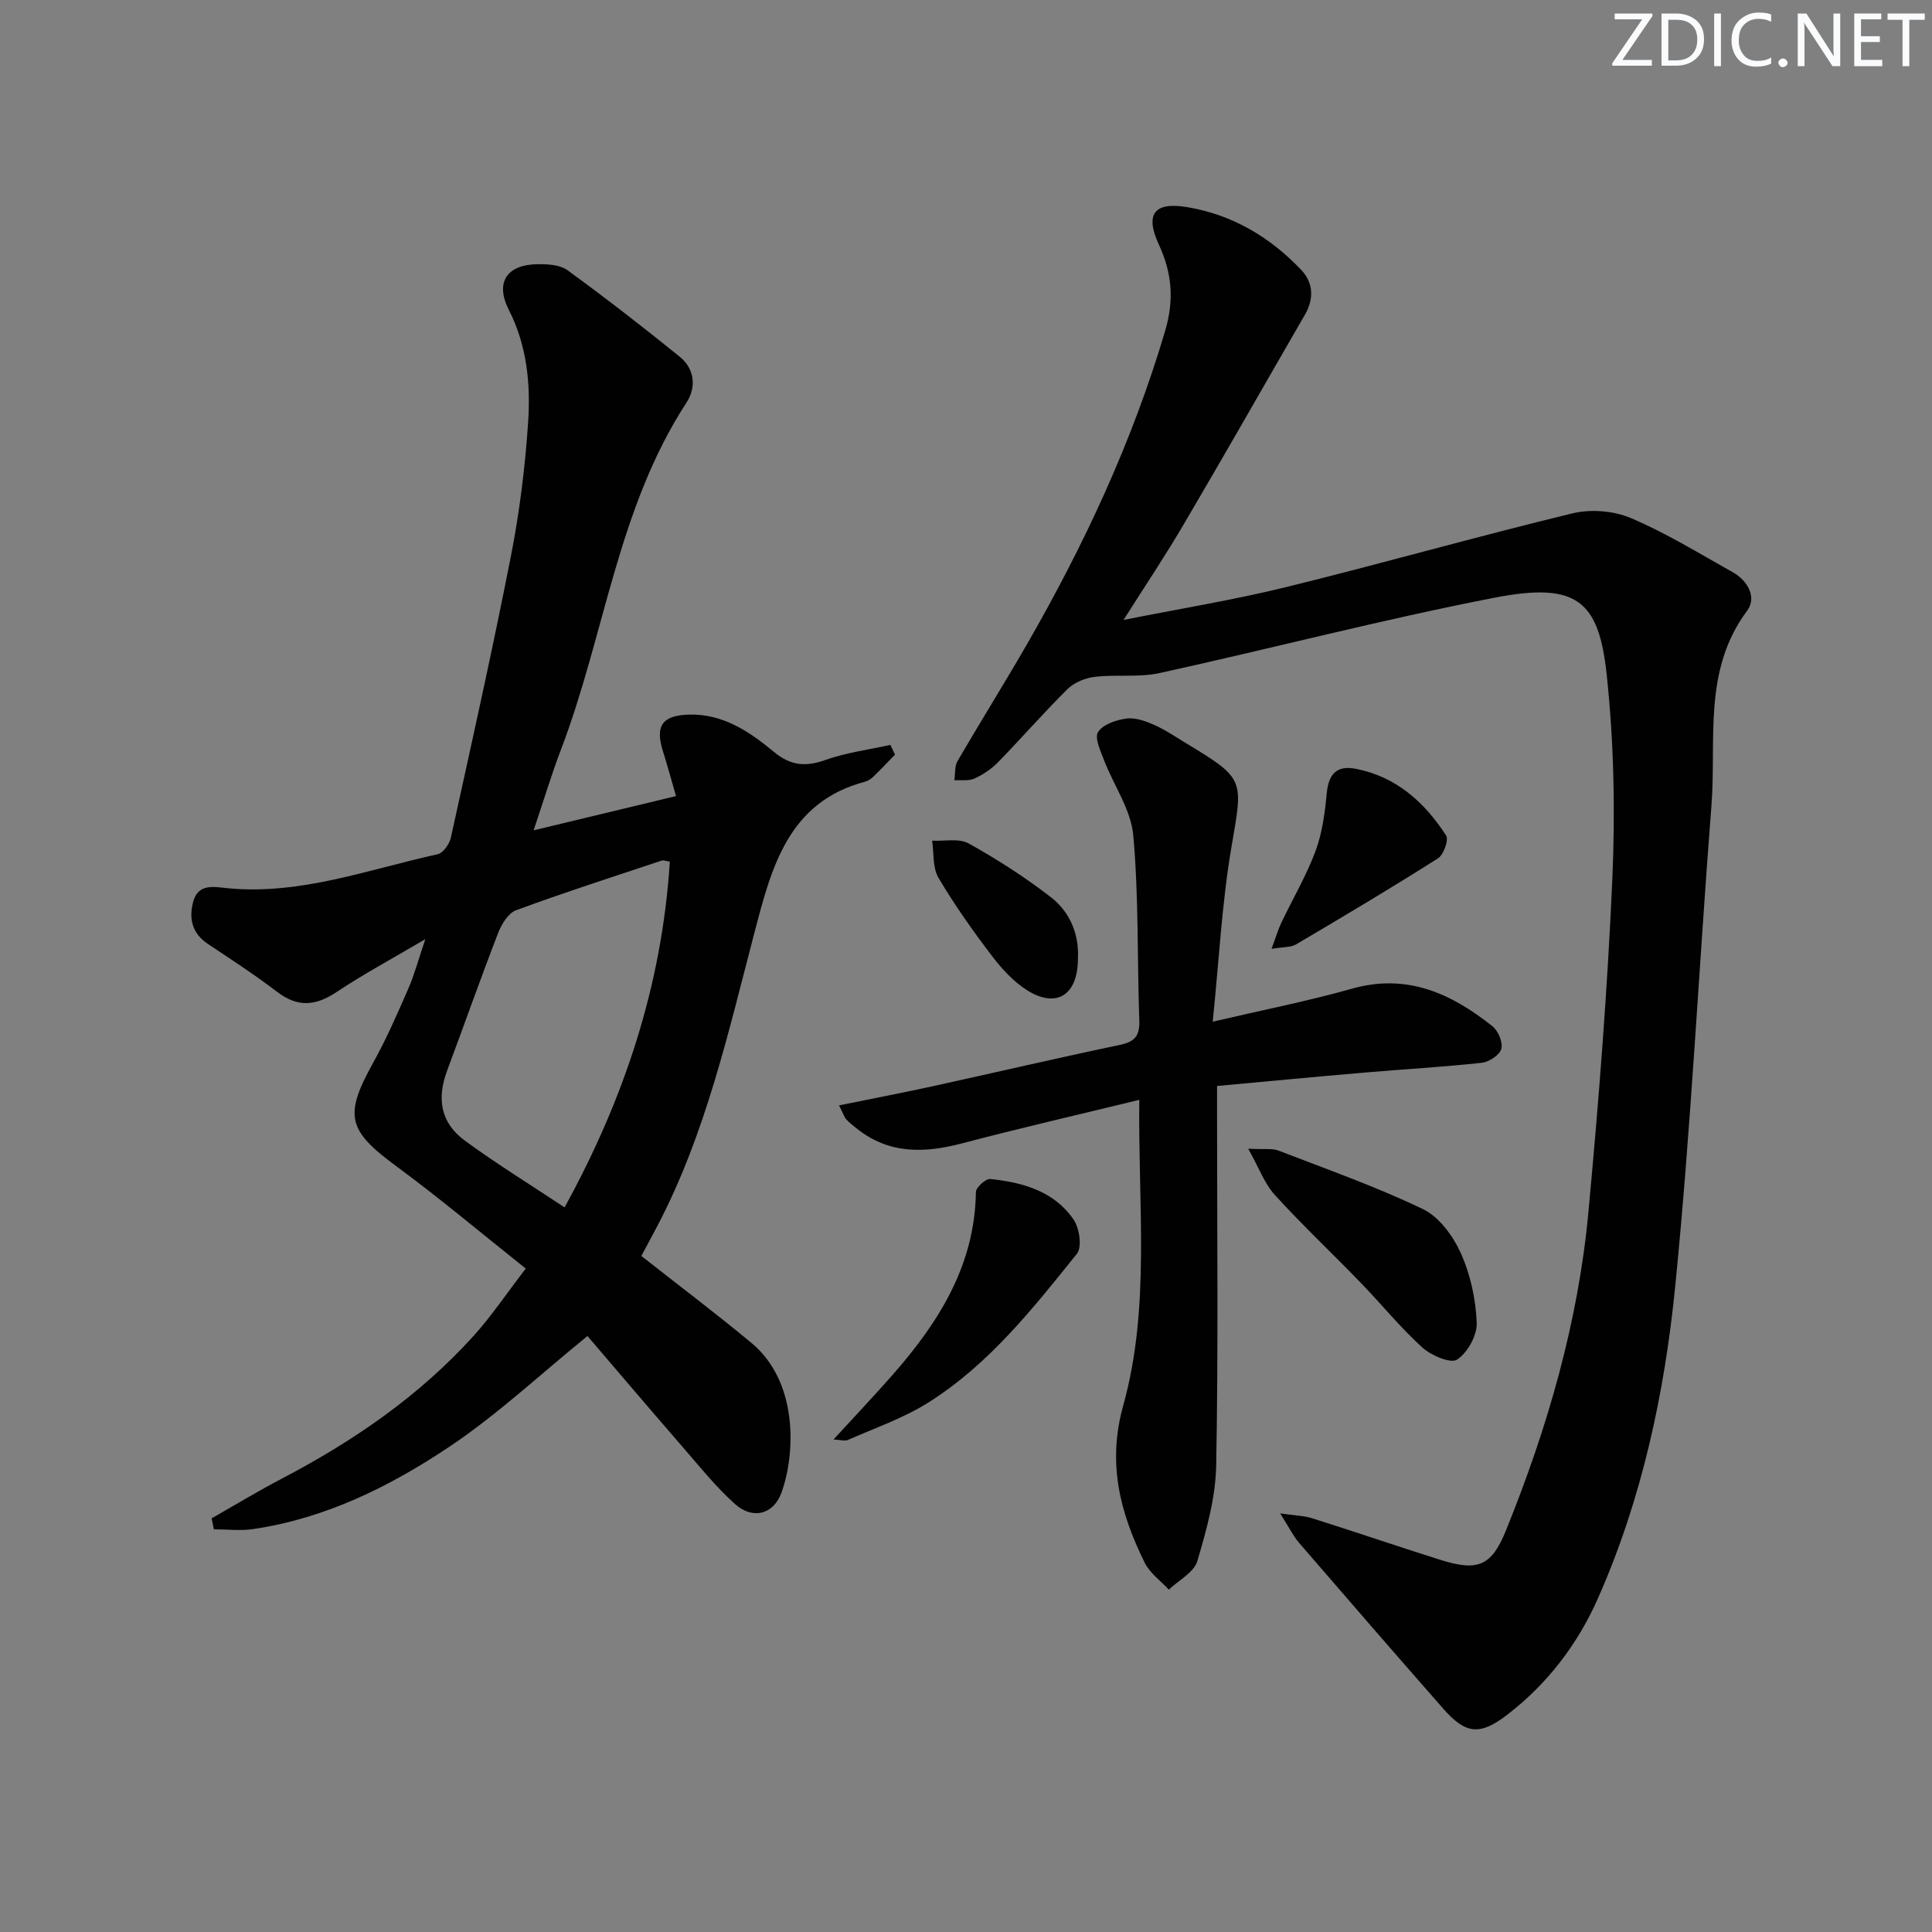 <svg enable-background="new 0 0 400 400" viewBox="0 0 400 400" xmlns="http://www.w3.org/2000/svg"><rect x="0" y="0" width="400" height="400" fill="#808080" stroke="none"/><g fill="#fafbfc"><path d="m342.2 3.2-6.3 9.2h6.1v1.2h-8.2v-.5l6.2-9.1h-5.7v-1.2h7.8v.4z"/><path d="m344 13.7v-10.9h3.1c1.6 0 3 .5 4.1 1.4 1.1 1 1.6 2.2 1.6 3.9s-.5 3-1.6 4-2.5 1.5-4.2 1.5h-3zm1.4-9.6v8.4h1.6c1.4 0 2.5-.4 3.2-1.1.8-.8 1.2-1.8 1.2-3.2s-.4-2.4-1.2-3.1-1.8-1-3.1-1z"/><path d="m356.3 2.8v10.9h-1.4v-10.9z"/><path d="m366.6 13.2c-.8.4-1.8.6-3 .6-1.6 0-2.8-.5-3.7-1.5s-1.4-2.3-1.4-3.9c0-1.7.5-3.2 1.6-4.2s2.4-1.6 4-1.6c1 0 1.9.1 2.6.4v1.5c-.8-.4-1.6-.6-2.6-.6-1.2 0-2.2.4-3 1.2s-1.1 1.9-1.1 3.3c0 1.3.4 2.3 1.1 3.1s1.6 1.1 2.8 1.1c1.1 0 2-.2 2.8-.7v1.3z"/><path d="m368.2 13c0-.3.1-.5.3-.6.2-.2.4-.3.6-.3.3 0 .5.1.7.3s.3.4.3.6-.1.5-.3.6c-.2.2-.4.3-.7.3s-.5-.1-.6-.3c-.2-.2-.3-.4-.3-.6z"/><path d="m381.1 13.7h-1.7l-5.5-8.4c-.2-.2-.3-.5-.4-.7 0 .2.1.8.1 1.5v7.6h-1.4v-10.9h1.8l5.3 8.3c.3.4.4.6.4.8 0-.3-.1-.8-.1-1.6v-7.5h1.4v10.9z"/><path d="m389.7 13.7h-5.8v-10.9h5.6v1.2h-4.2v3.5h3.9v1.2h-3.9v3.7h4.4z"/><path d="m398.4 4.1h-3.1v9.6h-1.4v-9.6h-3.1v-1.3h7.7v1.3z"/></g><path d="m43.81 314.36c4.84-2.75 9.61-5.65 14.54-8.23 14.86-7.77 28.52-17.15 39.8-29.66 3.64-4.04 6.69-8.61 10.7-13.83-9.16-7.28-17.78-14.55-26.84-21.22-10.04-7.39-10.84-10.45-4.72-21.45 2.74-4.92 4.99-10.12 7.25-15.29 1.24-2.84 2.04-5.87 3.52-10.24-6.93 4.09-12.85 7.26-18.41 10.97-4.31 2.87-8.02 3.19-12.25-.04-4.62-3.53-9.51-6.71-14.36-9.94-3.29-2.19-3.97-5.27-3.04-8.74 1.03-3.85 4.37-3.06 7.06-2.8 15.14 1.47 29.17-3.88 43.55-7.03 1.13-.25 2.44-2.1 2.73-3.41 4.28-19.43 8.62-38.84 12.45-58.36 1.78-9.1 2.93-18.37 3.55-27.62.53-7.94-.22-15.9-3.98-23.29-2.88-5.65-.51-9.39 5.93-9.48 2.09-.03 4.65.11 6.21 1.25 7.89 5.75 15.62 11.74 23.21 17.89 3.11 2.52 3.51 6.3 1.41 9.53-14.29 21.93-16.9 48.05-25.98 71.83-1.98 5.2-3.58 10.54-5.66 16.71 10.23-2.46 19.48-4.68 29.48-7.09-.98-3.39-1.78-6.35-2.7-9.27-1.68-5.3-.14-7.47 5.49-7.6 6.98-.16 12.43 3.54 17.39 7.65 3.54 2.94 6.6 3.22 10.76 1.74 4.31-1.53 8.95-2.12 13.44-3.12.32.67.64 1.35.96 2.02-1.51 1.55-3 3.12-4.55 4.62-.47.45-1.09.84-1.71 1-15.87 4.2-19.33 17.87-22.76 30.92-5.48 20.88-10.14 41.97-20.3 61.27-1.07 2.04-2.18 4.07-3.2 5.98 7.71 6.07 15.4 11.87 22.8 18.01 9.73 8.07 9.11 22.94 6.23 30.96-1.63 4.54-5.95 5.69-9.62 2.41-3.94-3.52-7.29-7.72-10.77-11.73-6.85-7.89-13.62-15.86-19.79-23.07-9.77 7.93-18.64 16.26-28.62 22.94-12.31 8.23-25.65 14.84-40.63 17.03-2.64.39-5.39.05-8.1.05-.17-.76-.32-1.52-.47-2.27zm94.87-135.96c-.77-.11-1.3-.36-1.7-.22-10.07 3.36-20.18 6.61-30.14 10.28-1.61.59-3 2.88-3.7 4.69-3.65 9.42-7 18.96-10.54 28.43-2.23 5.95-1.36 10.91 3.66 14.59 6.53 4.78 13.44 9.04 20.63 13.81 12.42-22.62 20.17-46.09 21.79-71.58z" fill="#010102"/><path d="m232.62 128.35c11.64-2.32 22.76-4.12 33.66-6.8 19.81-4.87 39.43-10.46 59.25-15.26 3.79-.92 8.55-.55 12.13.97 7.3 3.1 14.13 7.32 21.08 11.21 3.17 1.77 5.03 5.25 2.97 8-9.23 12.36-6.31 26.75-7.38 40.42-2.59 33.13-4.2 66.35-7.49 99.41-2.21 22.13-6.88 43.99-15.97 64.55-4.23 9.57-10.49 17.78-18.84 24.19-5.68 4.36-8.6 4-13.26-1.32-9.97-11.36-19.88-22.77-29.75-34.22-1.26-1.46-2.12-3.25-3.98-6.17 3.09.45 4.94.48 6.63 1.01 8.86 2.8 17.65 5.8 26.51 8.6 7.83 2.48 10.64 1.28 13.64-6.14 8.57-21.18 14.92-43.01 17.04-65.8 2.14-22.98 3.95-46.02 4.96-69.08.61-14.05.32-28.27-1.17-42.24-1.63-15.26-6.12-19.25-23.18-15.94-23.26 4.51-46.23 10.53-69.39 15.61-4.3.94-8.94.26-13.37.78-1.97.23-4.25 1.13-5.64 2.49-4.97 4.9-9.56 10.19-14.43 15.19-1.37 1.4-3.11 2.57-4.89 3.38-1.19.54-2.76.27-4.16.36.2-1.34.02-2.9.66-3.99 4.68-8.05 9.63-15.94 14.28-24.01 11.9-20.66 21.93-42.12 28.71-65.08 1.89-6.41 1.4-11.96-1.29-17.78-2.93-6.35-1.05-8.96 5.87-7.8 9.3 1.55 17.15 6.2 23.59 13 2.5 2.63 2.67 5.96.77 9.25-8.31 14.37-16.51 28.81-24.93 43.12-3.84 6.59-8.09 12.91-12.63 20.09z" fill="#010102"/><path d="m173.71 228.86c6.84-1.39 13.12-2.6 19.37-3.96 12.95-2.84 25.87-5.86 38.84-8.58 3.06-.64 4.06-1.9 3.96-5-.45-12.8-.1-25.65-1.25-38.38-.48-5.32-4.05-10.34-6.05-15.55-.73-1.91-2.01-4.65-1.24-5.84 1.02-1.58 3.75-2.49 5.87-2.78 1.82-.25 3.93.51 5.7 1.29 2.27.99 4.36 2.42 6.49 3.71 12.47 7.56 11.97 7.48 9.55 21.65-1.97 11.55-2.56 23.33-3.87 36.11 10.6-2.48 19.83-4.29 28.85-6.84 11.38-3.21 20.55 1 29.05 7.77 1.2.95 2.22 3.37 1.85 4.7-.35 1.28-2.54 2.72-4.06 2.88-8.09.88-16.22 1.33-24.33 2.03-10.05.86-20.09 1.82-30.46 2.77v6.08c0 24.15.27 48.31-.18 72.46-.12 6.65-2 13.39-3.91 19.83-.7 2.35-3.86 3.96-5.9 5.91-1.7-1.85-3.94-3.43-5-5.59-5.07-10.29-7.79-20.51-4.44-32.53 5.65-20.26 3.06-41.27 3.33-63.29-12.72 3.1-24.74 5.86-36.66 9-7.78 2.05-15.1 2.28-21.76-3-.78-.62-1.58-1.23-2.25-1.96-.4-.46-.6-1.13-1.5-2.89z" fill="#010102"/><path d="m172.57 298.03c4.44-4.85 8.52-9.14 12.41-13.58 9.46-10.81 16.85-22.57 17.07-37.64.01-.97 2.04-2.81 2.98-2.71 6.74.7 13.24 2.52 17.27 8.44 1.2 1.77 1.76 5.68.66 7.04-9.14 11.38-18.26 22.95-30.82 30.84-5.13 3.22-11.03 5.24-16.61 7.71-.62.28-1.5-.03-2.96-.1z" fill="#010102"/><path d="m258.43 237.83c3.4.18 4.98-.11 6.25.38 10.04 3.88 20.24 7.47 29.92 12.12 3.36 1.61 6.24 5.57 7.85 9.13 1.99 4.42 3.09 9.52 3.29 14.38.11 2.6-1.88 6.21-4.06 7.65-1.33.88-5.39-.86-7.22-2.52-4.54-4.12-8.43-8.94-12.71-13.36-5.9-6.1-12.09-11.93-17.8-18.2-2.13-2.33-3.27-5.57-5.52-9.58z" fill="#010102"/><path d="m263.26 196.45c.93-2.51 1.37-4.03 2.04-5.44 2.35-4.93 5.16-9.69 7.06-14.79 1.4-3.77 1.95-7.95 2.33-11.99.38-4 2.07-5.83 6.04-5.05 8.37 1.63 14.22 6.93 18.67 13.8.58.9-.51 3.99-1.68 4.73-9.67 6.14-19.52 12-29.39 17.82-1.1.64-2.66.51-5.07.92z" fill="#010102"/><path d="m223.17 198.61c-.06 7.49-4.49 10.2-10.52 6.41-2.87-1.81-5.32-4.53-7.4-7.26-3.91-5.16-7.68-10.47-10.96-16.04-1.23-2.09-.91-5.08-1.3-7.67 2.55.14 5.56-.54 7.57.58 5.91 3.29 11.67 6.99 17.02 11.13 4.1 3.17 5.88 7.92 5.59 12.85z" fill="#010102"/></svg>